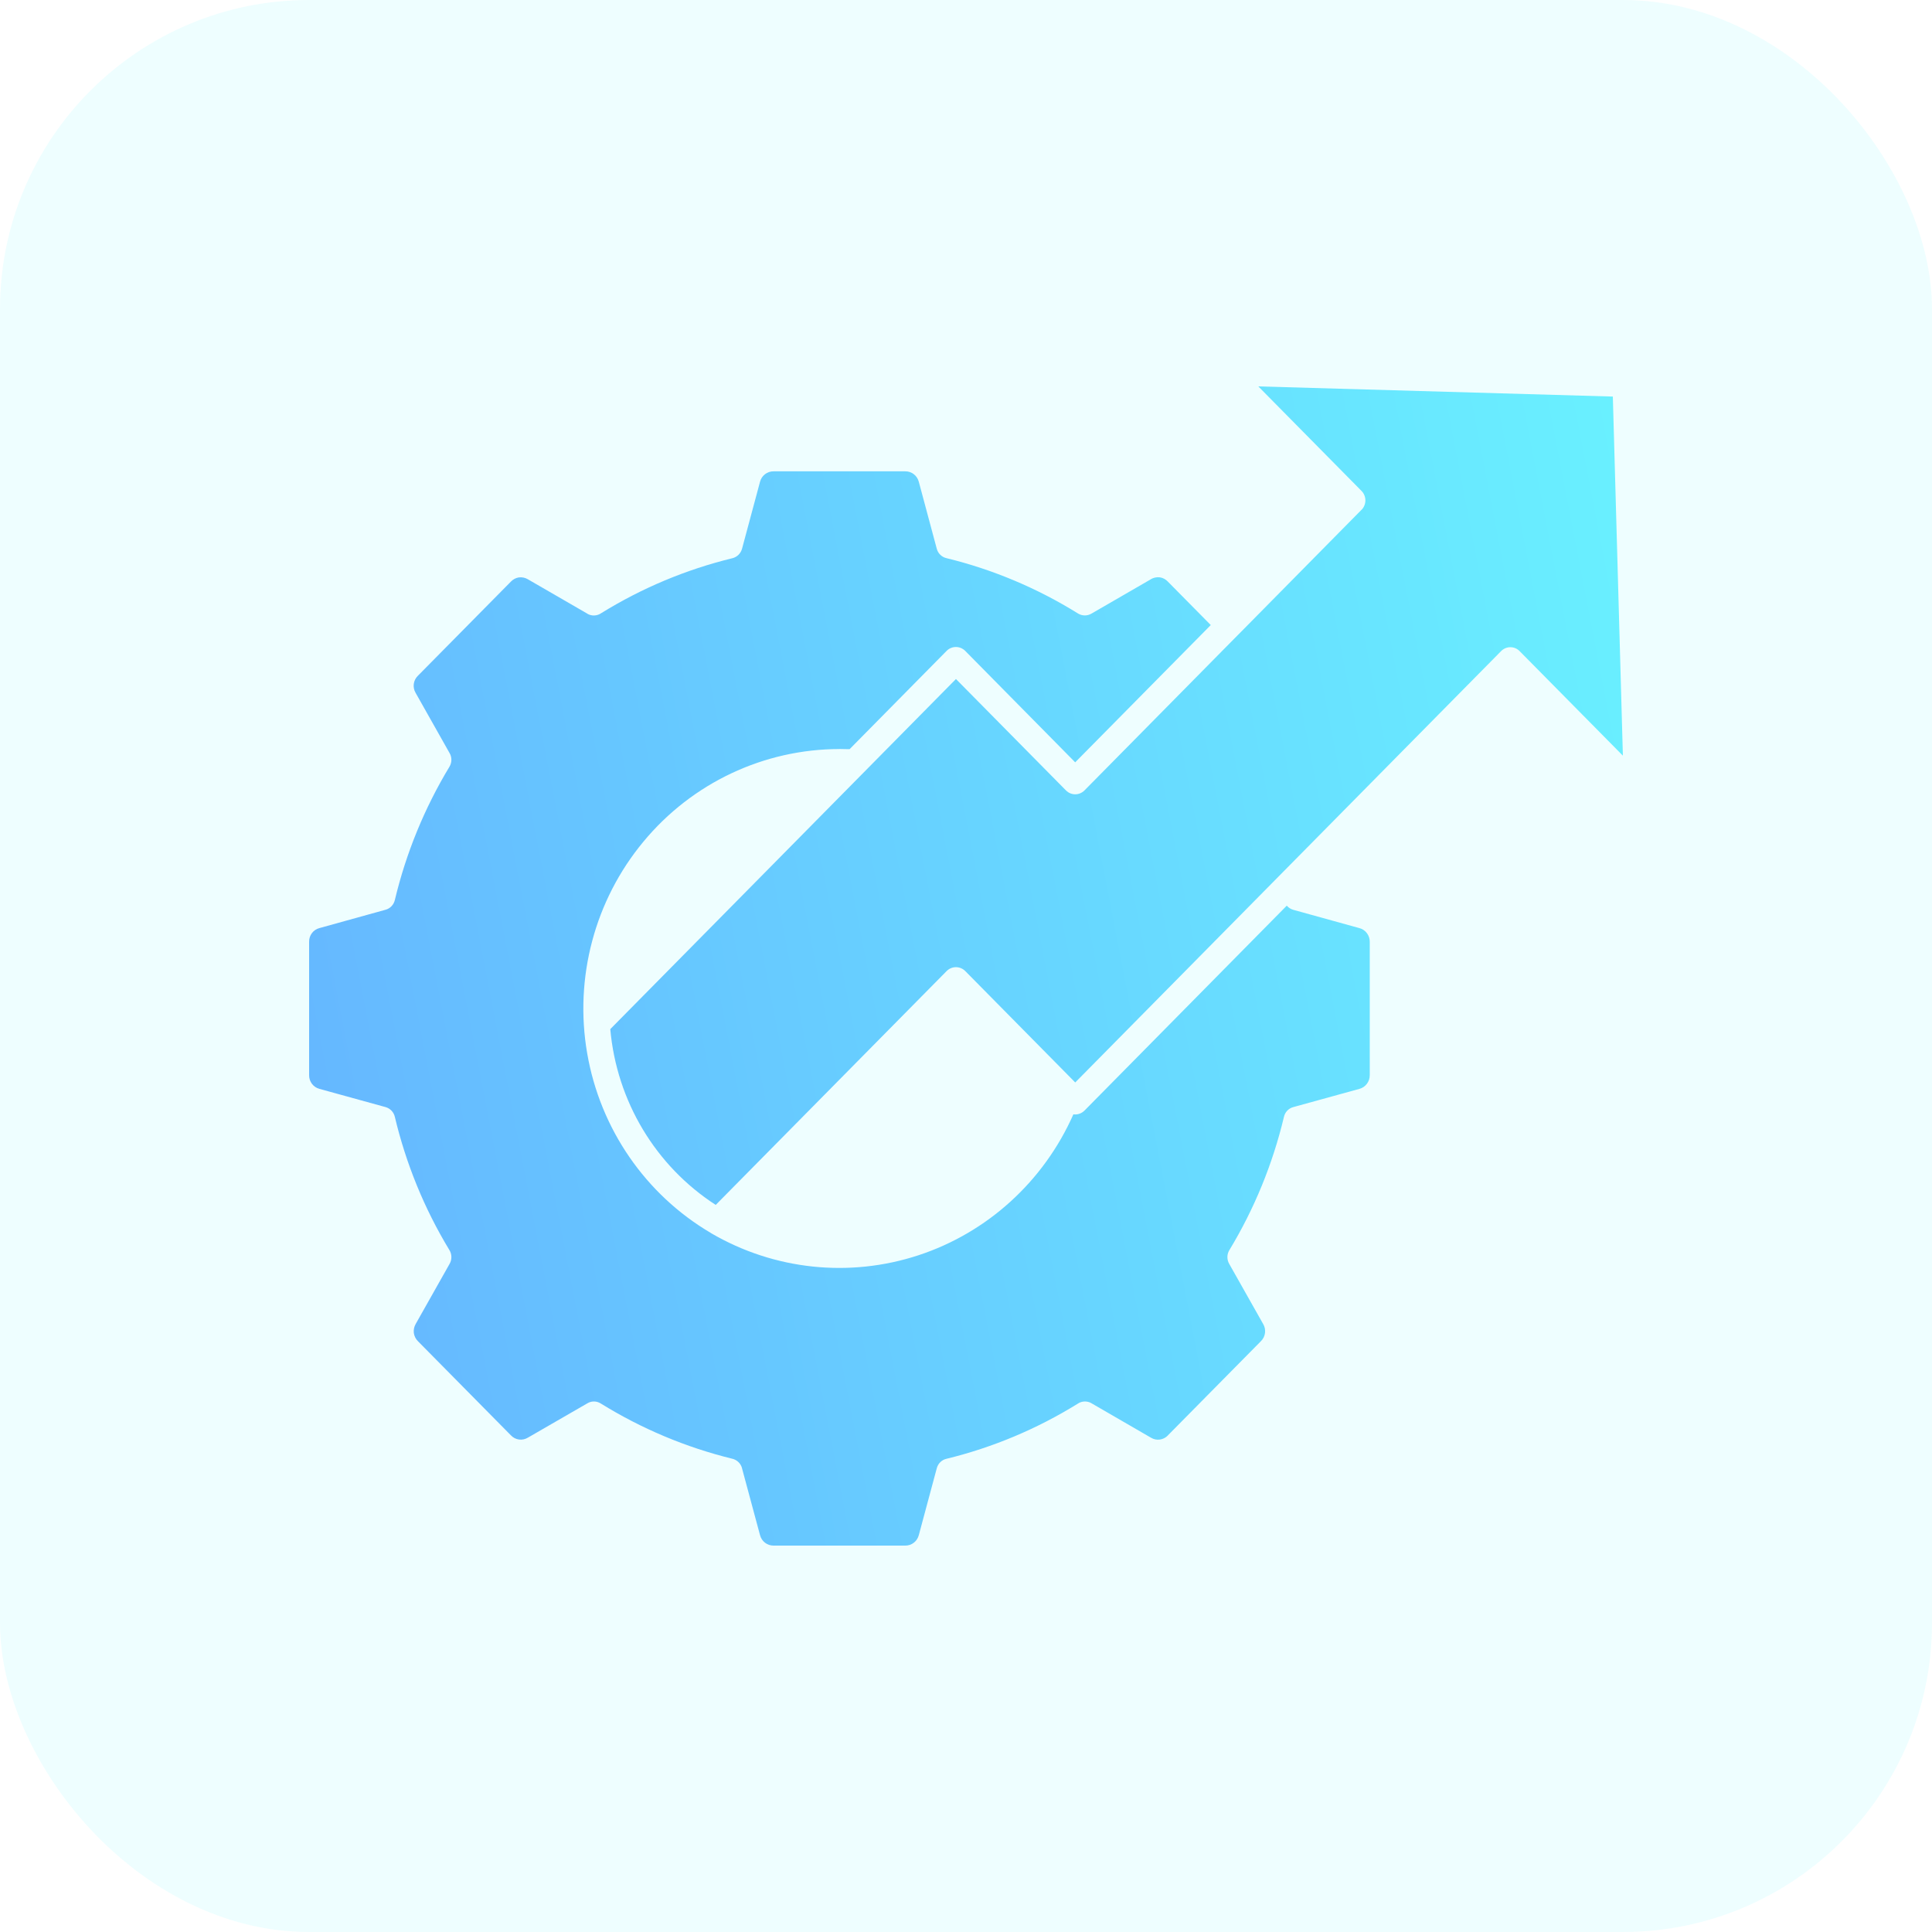 <svg width="50" height="50" viewBox="0 0 50 50" fill="none" xmlns="http://www.w3.org/2000/svg">
<rect width="50" height="50" rx="8" fill="#2AF5FF" fill-opacity="0.08"/>
<path fill-rule="evenodd" clip-rule="evenodd" d="M31.335 16.176L27.826 19.729L24.979 16.844C24.846 16.711 24.632 16.711 24.499 16.844L21.988 19.388H21.933C21.838 19.385 21.769 19.384 21.725 19.384V19.385C19.767 19.387 17.909 20.263 16.651 21.783C15.391 23.301 14.859 25.305 15.196 27.259C15.533 29.212 16.704 30.914 18.398 31.91L18.412 31.919H18.411C20.038 32.867 21.985 33.072 23.77 32.486C25.555 31.899 27.011 30.574 27.779 28.839C27.884 28.854 27.99 28.818 28.066 28.742L33.302 23.438C33.346 23.491 33.406 23.528 33.47 23.546L35.179 24.019H35.181C35.341 24.061 35.452 24.209 35.449 24.376V27.822C35.452 27.99 35.34 28.138 35.181 28.18L33.468 28.652C33.346 28.685 33.253 28.785 33.227 28.91C32.937 30.125 32.46 31.289 31.814 32.356C31.75 32.462 31.749 32.595 31.809 32.704L32.691 34.266C32.776 34.409 32.751 34.595 32.632 34.71L30.226 37.146V37.148C30.112 37.269 29.929 37.294 29.788 37.208L28.247 36.316V36.315C28.134 36.25 27.993 36.256 27.886 36.331C26.834 36.982 25.69 37.462 24.492 37.754C24.371 37.782 24.276 37.876 24.244 37.997L23.779 39.728C23.737 39.891 23.591 40.003 23.426 40H20.023C19.857 40.003 19.71 39.891 19.669 39.728L19.202 37.994L19.204 37.996C19.17 37.873 19.073 37.779 18.948 37.751C17.748 37.457 16.601 36.974 15.546 36.321C15.441 36.255 15.31 36.253 15.204 36.316L13.662 37.206C13.519 37.293 13.337 37.269 13.222 37.146L10.816 34.71C10.759 34.653 10.722 34.58 10.71 34.499C10.7 34.418 10.717 34.336 10.757 34.266L11.637 32.706C11.702 32.59 11.696 32.448 11.623 32.339C10.98 31.276 10.506 30.115 10.218 28.902C10.19 28.781 10.097 28.684 9.977 28.651L8.267 28.18C8.108 28.138 7.996 27.99 8 27.822V24.376C7.996 24.207 8.108 24.059 8.267 24.019L9.979 23.544C10.1 23.512 10.193 23.411 10.22 23.287C10.511 22.071 10.988 20.908 11.633 19.841C11.696 19.735 11.699 19.6 11.637 19.493L10.757 17.933C10.671 17.789 10.695 17.604 10.816 17.488L13.222 15.052C13.278 14.994 13.35 14.955 13.43 14.943C13.51 14.934 13.591 14.95 13.66 14.991L15.201 15.882V15.884C15.314 15.95 15.455 15.942 15.562 15.867C16.614 15.217 17.758 14.738 18.956 14.446C19.077 14.416 19.171 14.322 19.204 14.201L19.669 12.47C19.71 12.307 19.857 12.195 20.023 12.198H23.426C23.591 12.195 23.737 12.307 23.779 12.47L24.244 14.203C24.276 14.325 24.375 14.419 24.498 14.446C25.698 14.739 26.847 15.223 27.9 15.878C28.005 15.942 28.138 15.944 28.244 15.882L29.785 14.991V14.989C29.854 14.949 29.935 14.932 30.015 14.941C30.095 14.953 30.169 14.992 30.223 15.051L31.332 16.174L31.335 16.176ZM32.053 16.418L35.236 13.193H35.238C35.369 13.059 35.369 12.842 35.238 12.707L32.565 10L41.74 10.263L42 19.556L39.327 16.85C39.196 16.716 38.982 16.716 38.849 16.85L27.827 28.014L24.98 25.13C24.847 24.997 24.633 24.997 24.5 25.13L18.523 31.183C16.967 30.177 15.96 28.497 15.794 26.634L24.74 17.573L27.587 20.456C27.719 20.59 27.933 20.59 28.066 20.456L32.054 16.416L32.053 16.418Z" fill="url(#paint0_linear_621_510)" fill-opacity="0.68"/>
<defs>
<linearGradient id="paint0_linear_621_510" x1="46.882" y1="7.727" x2="-0.266" y2="16.835" gradientUnits="userSpaceOnUse">
<stop stop-color="#2AF5FF"/>
<stop offset="1" stop-color="#2388FF"/>
</linearGradient>
</defs>
</svg>
